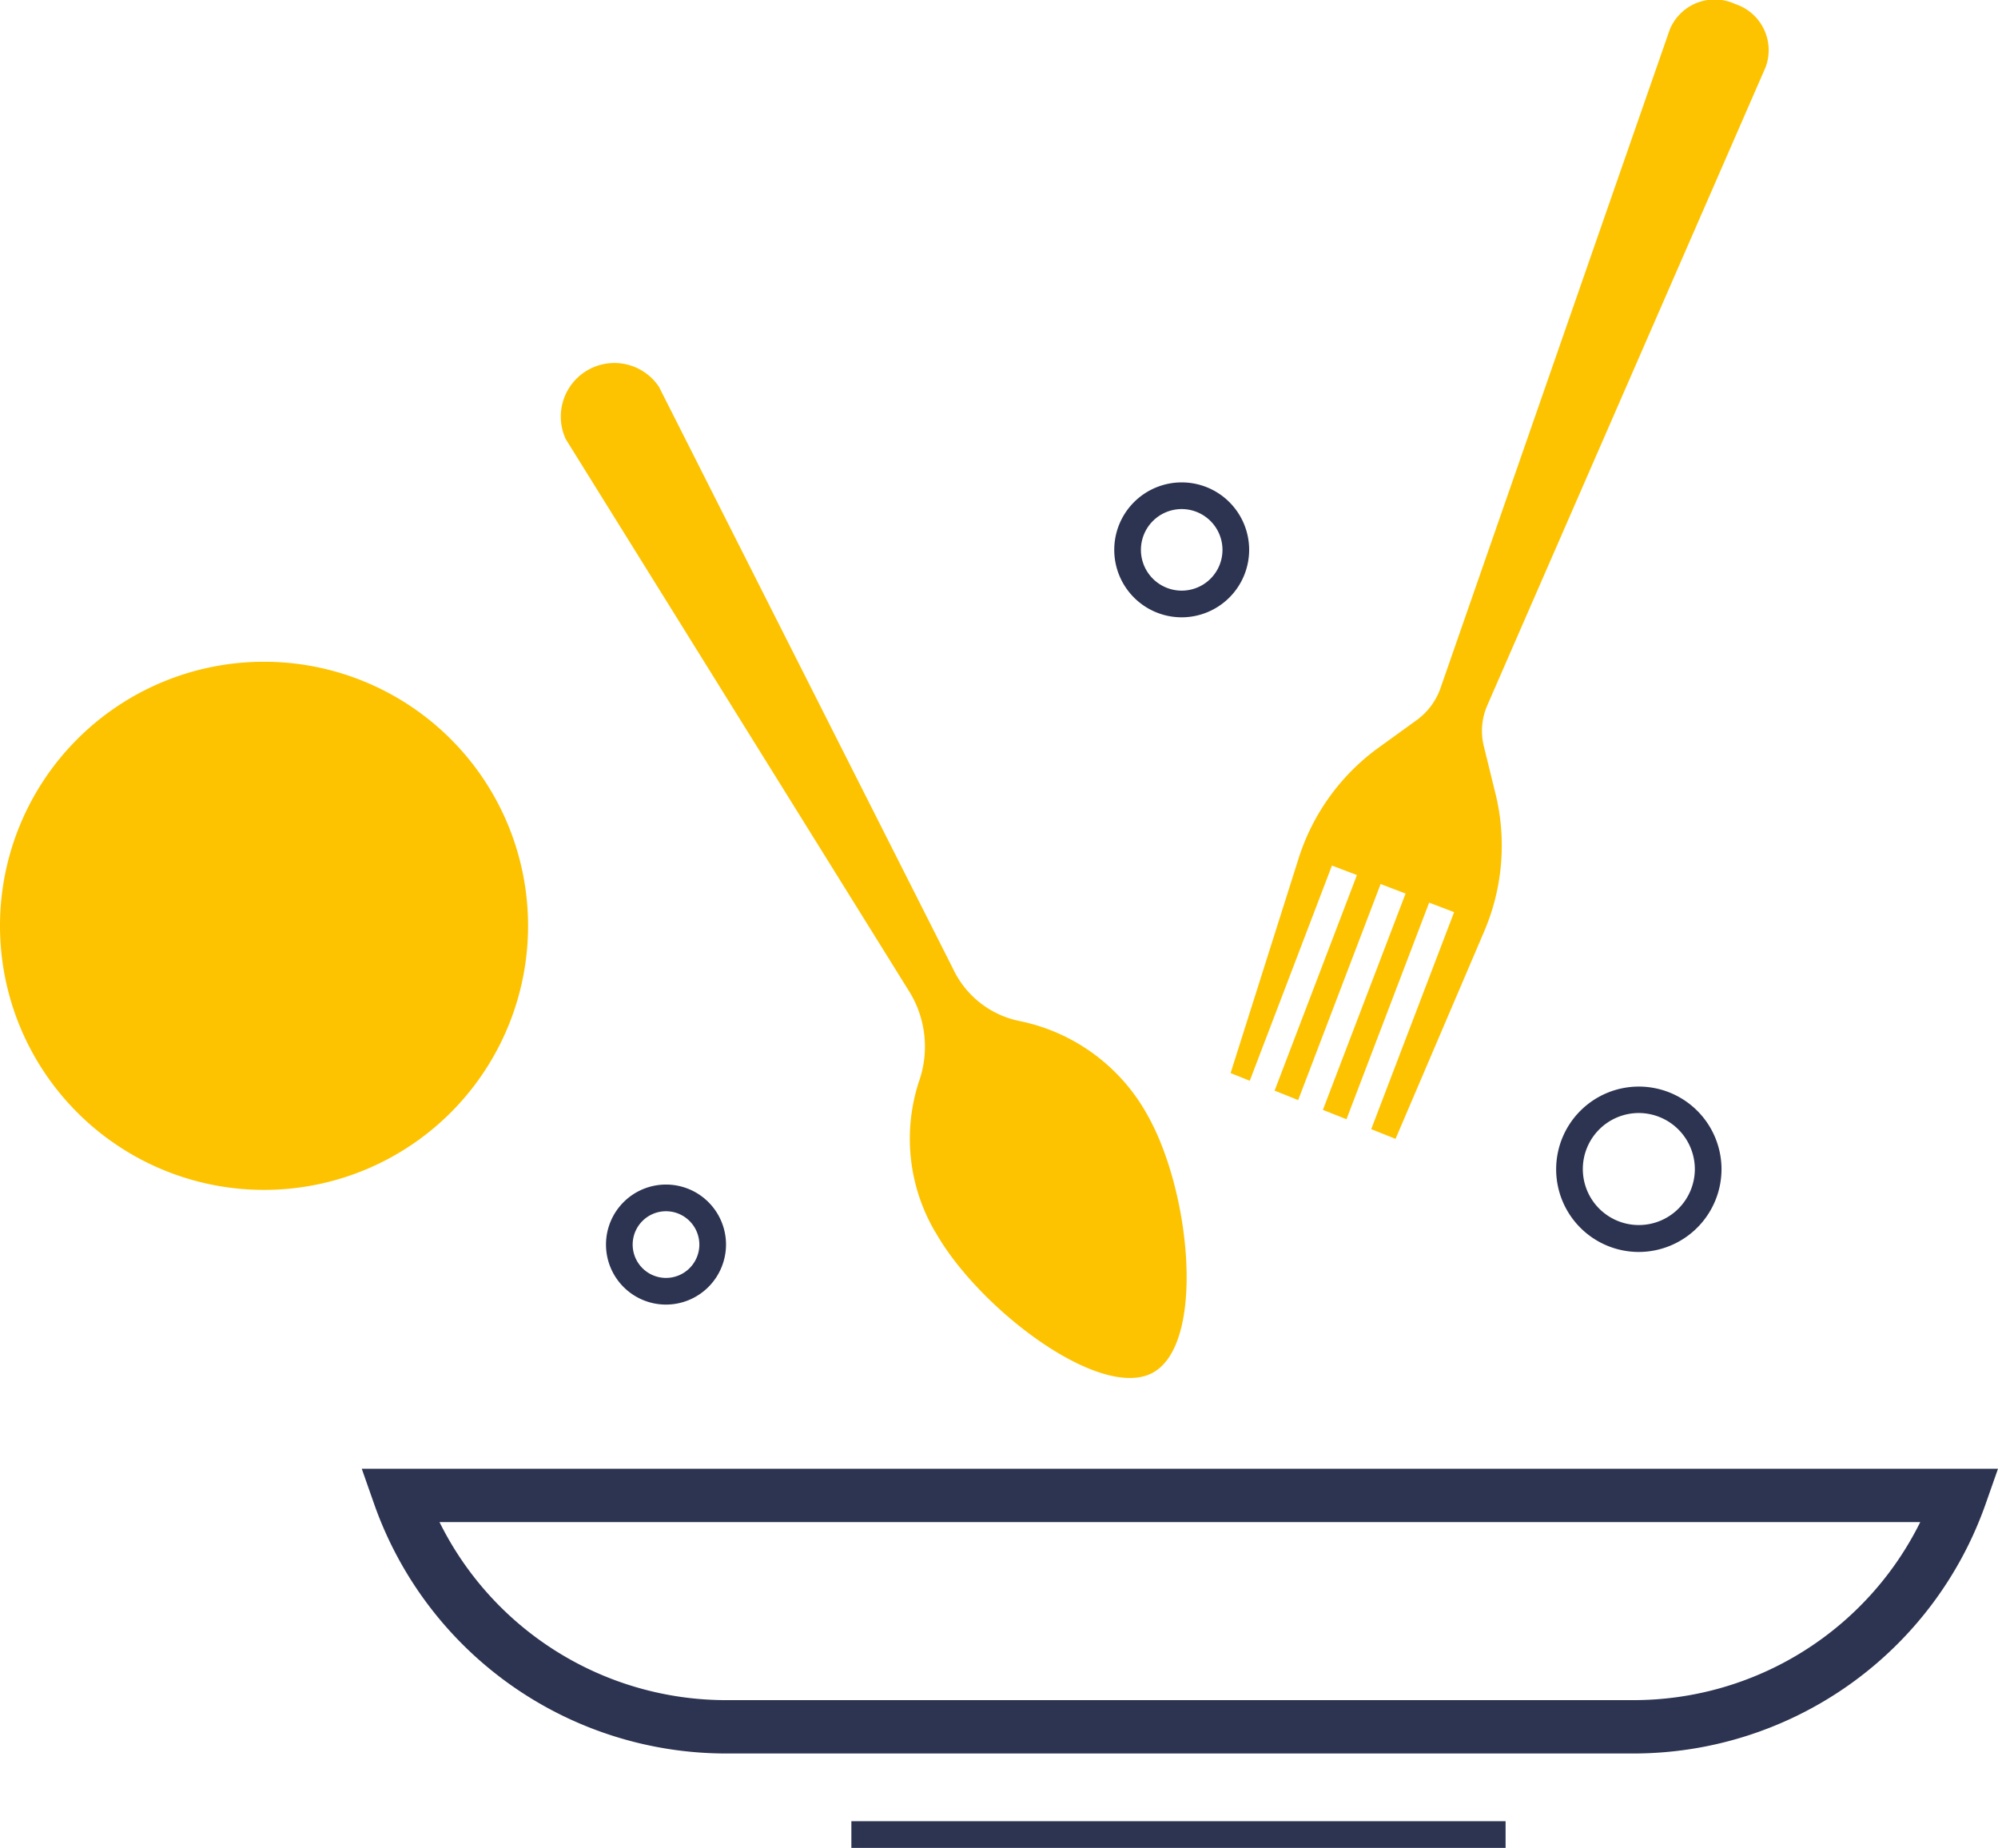 <svg xmlns="http://www.w3.org/2000/svg" xmlns:xlink="http://www.w3.org/1999/xlink" width="74.915" height="69.277" viewBox="0 0 74.915 69.277">
  <defs>
    <clipPath id="clip-path">
      <rect id="Rectangle_114" data-name="Rectangle 114" width="74.915" height="69.277" transform="translate(0 0)" fill="none"/>
    </clipPath>
  </defs>
  <g id="Groupe_95" data-name="Groupe 95" transform="translate(0 0)">
    <g id="Groupe_94" data-name="Groupe 94" clip-path="url(#clip-path)">
      <path id="Tracé_505" data-name="Tracé 505" d="M35.073,46.189c1.625,2.891,6.218,6.361,8.168,5.264s1.42-6.738-.206-9.629a7.084,7.084,0,0,0-4.787-3.541,3.533,3.533,0,0,1-2.517-1.97L24.707,14.5a2.01,2.01,0,0,0-3.493,1.965L34.06,37.119a3.93,3.93,0,0,1,.4,3.417,6.892,6.892,0,0,0,.608,5.653" fill="#fdc300"/>
      <path id="Tracé_506" data-name="Tracé 506" d="M61.26,65.738H27.218a13.994,13.994,0,0,1-13.186-9.344l-.468-1.331H74.915l-.468,1.331A14,14,0,0,1,61.26,65.738M16.479,57.063a11.994,11.994,0,0,0,10.739,6.675H61.26A12,12,0,0,0,72,57.063Z" fill="#2c3451"/>
      <rect id="Rectangle_113" data-name="Rectangle 113" width="24.53" height="1" transform="translate(31.922 68.277)" fill="#2c3451"/>
      <path id="Tracé_507" data-name="Tracé 507" d="M61.448,46.936a3.1,3.1,0,1,1,3.1-3.1,3.108,3.108,0,0,1-3.1,3.1m0-5.209a2.1,2.1,0,1,0,2.1,2.1,2.107,2.107,0,0,0-2.1-2.1" fill="#2c3451"/>
      <path id="Tracé_508" data-name="Tracé 508" d="M44.309,23.143a2.529,2.529,0,1,1,2.528-2.53,2.532,2.532,0,0,1-2.528,2.53m0-4.058a1.529,1.529,0,1,0,1.528,1.528,1.531,1.531,0,0,0-1.528-1.528" fill="#2c3451"/>
      <path id="Tracé_509" data-name="Tracé 509" d="M24.971,48.909a2.25,2.25,0,1,1,2.251-2.251,2.254,2.254,0,0,1-2.251,2.251m0-3.5a1.25,1.25,0,1,0,1.251,1.25,1.252,1.252,0,0,0-1.251-1.25" fill="#2c3451"/>
      <path id="Tracé_510" data-name="Tracé 510" d="M56.08,29.783l-.444-1.809a2.4,2.4,0,0,1,.137-1.546L66.2,2.522A1.821,1.821,0,0,0,65.059.15a1.822,1.822,0,0,0-2.452.96L54.016,25.784a2.5,2.5,0,0,1-.9,1.215l-1.5,1.084a8.177,8.177,0,0,0-2.925,4.1l-2.55,8.048.719.287,3.082-8.069.936.358-3.087,8.082.884.353,3.092-8.1.935.357-3.1,8.11.884.352,3.1-8.122.936.357-3.108,8.136.912.364,3.325-7.781a8.179,8.179,0,0,0,.429-5.136" fill="#fdc300"/>
      <path id="Tracé_511" data-name="Tracé 511" d="M9.9,24.809a9.9,9.9,0,1,1-9.9,9.9,9.9,9.9,0,0,1,9.9-9.9" fill="#fdc300"/>
    </g>
  </g>
</svg>
